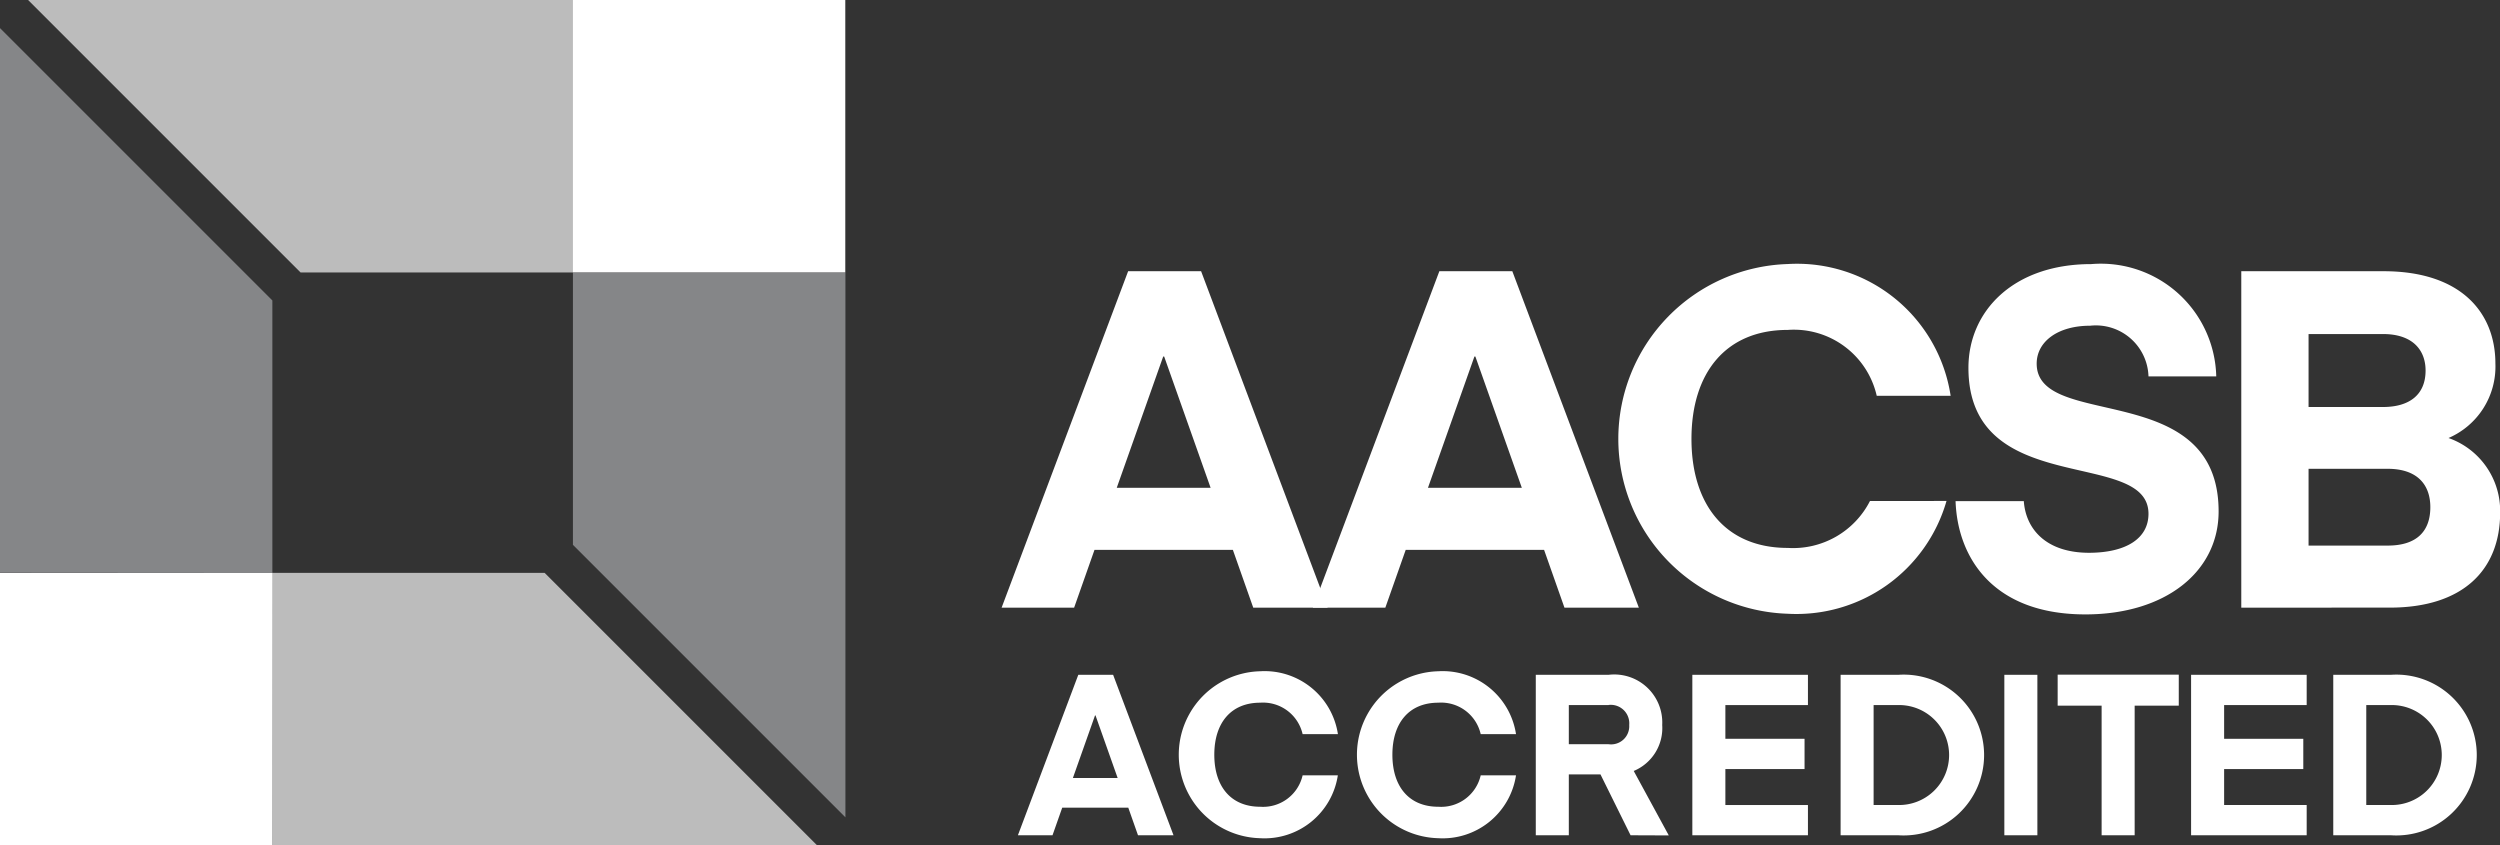 <svg xmlns="http://www.w3.org/2000/svg" width="82.572" height="27.92" viewBox="0 0 82.572 27.92"><rect x="0" y="0" width="82.572" height="27.92" fill="#333333" stroke="none"/><g id="Group_129" data-name="Group 129" transform="translate(-191.526 -216.236)"><path id="Path_139036" data-name="Path 139036" d="M288.226,285.633l1.995-5.3h1.15l1.995,5.3h-1.173l-.321-.911H289.69l-.321.911Zm2.548-3.96-.732,2.069h1.479l-.732-2.069Z" transform="translate(-63.08 -41.809)" fill="#fff"></path><path id="Path_139037" data-name="Path 139037" d="M306.233,280.006a2.449,2.449,0,0,1,2.57,2.077h-1.166a1.34,1.34,0,0,0-1.4-1.039c-.971,0-1.517.672-1.517,1.719s.546,1.718,1.517,1.718a1.339,1.339,0,0,0,1.4-1.038H308.8a2.449,2.449,0,0,1-2.57,2.077,2.758,2.758,0,0,1,0-5.514Z" transform="translate(-73.087 -41.599)" fill="#fff"></path><path id="Path_139038" data-name="Path 139038" d="M323.151,280.006a2.45,2.45,0,0,1,2.57,2.077h-1.166a1.34,1.34,0,0,0-1.4-1.039c-.971,0-1.517.672-1.517,1.719s.545,1.718,1.517,1.718a1.34,1.34,0,0,0,1.4-1.038h1.166a2.45,2.45,0,0,1-2.57,2.077,2.758,2.758,0,0,1,0-5.514Z" transform="translate(-84.123 -41.599)" fill="#fff"></path><path id="Path_139039" data-name="Path 139039" d="M340.556,285.633l-.994-2.01h-1.046v2.01h-1.091v-5.3h2.406a1.586,1.586,0,0,1,1.77,1.659,1.534,1.534,0,0,1-.941,1.517l1.158,2.129Zm-.725-4.3h-1.315v1.293h1.315a.6.6,0,0,0,.68-.635A.611.611,0,0,0,339.831,281.329Z" transform="translate(-95.174 -41.809)" fill="#fff"></path><path id="Path_139040" data-name="Path 139040" d="M356.118,285.633H352.3v-5.3h3.818v1h-2.727v1.113h2.615v1h-2.615v1.188h2.727Z" transform="translate(-104.878 -41.809)" fill="#fff"></path><path id="Path_139041" data-name="Path 139041" d="M366.384,285.633v-5.3h1.905a2.656,2.656,0,1,1,0,5.3Zm1.875-4.3h-.785v3.3h.785a1.651,1.651,0,1,0,0-3.3Z" transform="translate(-114.065 -41.809)" fill="#fff"></path><path id="Path_139042" data-name="Path 139042" d="M383.029,285.633h-1.091v-5.3h1.091Z" transform="translate(-124.211 -41.809)" fill="#fff"></path><path id="Path_139043" data-name="Path 139043" d="M391,281.352h-1.457v4.281h-1.091v-4.281H387v-1.024h4Z" transform="translate(-127.512 -41.809)" fill="#fff"></path><path id="Path_139044" data-name="Path 139044" d="M403.5,285.633h-3.818v-5.3H403.5v1h-2.727v1.113h2.615v1h-2.615v1.188H403.5Z" transform="translate(-135.787 -41.809)" fill="#fff"></path><path id="Path_139045" data-name="Path 139045" d="M413.188,285.633v-5.3h1.905a2.656,2.656,0,1,1,0,5.3Zm1.875-4.3h-.785v3.3h.785a1.651,1.651,0,1,0,0-3.3Z" transform="translate(-144.597 -41.809)" fill="#fff"></path><path id="Path_139046" data-name="Path 139046" d="M245.955,242.112v9l9,9V242.112Z" transform="translate(-35.506 -16.88)" fill="#858688"></path><path id="Path_139047" data-name="Path 139047" d="M212.2,216.236H194.2l9,9h9Z" transform="translate(-1.746 0)" fill="#bcbcbc"></path><rect id="Rectangle_104" data-name="Rectangle 104" width="8.996" height="8.996" transform="translate(210.449 216.236)" fill="#fff"></rect><path id="Path_139048" data-name="Path 139048" d="M200.522,236.906v-9l-9-9v17.993Z" transform="translate(0 -1.746)" fill="#858688"></path><path id="Path_139049" data-name="Path 139049" d="M217.4,279.662h17.993l-9-9h-9Z" transform="translate(-16.88 -35.506)" fill="#bcbcbc"></path><rect id="Rectangle_105" data-name="Rectangle 105" width="8.996" height="8.996" transform="translate(191.526 235.16)" fill="#fff"></rect><path id="Path_139050" data-name="Path 139050" d="M286.679,253.112,290.858,242h2.41l4.179,11.112h-2.457l-.673-1.909h-4.57l-.673,1.909Zm5.337-8.294-1.534,4.335h3.1l-1.534-4.335Z" transform="translate(-62.071 -16.806)" fill="#fff"></path><path id="Path_139051" data-name="Path 139051" d="M316.249,253.112,320.427,242h2.41l4.179,11.112h-2.457l-.673-1.909h-4.57l-.673,1.909Zm5.336-8.294-1.534,4.335h3.1l-1.534-4.335Z" transform="translate(-81.361 -16.806)" fill="#fff"></path><path id="Path_139052" data-name="Path 139052" d="M383.68,249.572c0-2.191-5.947-.469-5.947-4.82,0-1.878,1.487-3.427,4.053-3.427a3.812,3.812,0,0,1,4.132,3.709H383.68a1.738,1.738,0,0,0-1.925-1.674c-1.08,0-1.768.532-1.768,1.252,0,2.222,6.009.469,6.009,4.883,0,1.988-1.753,3.4-4.4,3.4-3.083,0-4.226-1.909-4.288-3.741h2.254c.063.908.72,1.706,2.16,1.706C382.944,250.856,383.68,250.386,383.68,249.572Z" transform="translate(-121.192 -16.366)" fill="#fff"></path><path id="Path_139053" data-name="Path 139053" d="M404.448,253.112V242h4.7c2.551,0,3.693,1.361,3.693,3.052a2.568,2.568,0,0,1-1.549,2.457,2.552,2.552,0,0,1,1.706,2.457c0,1.909-1.236,3.145-3.646,3.145Zm2.222-9.037v2.41h2.457c.876,0,1.408-.407,1.408-1.205,0-.657-.407-1.205-1.408-1.205Zm0,4.451v2.536h2.614c.97,0,1.408-.485,1.408-1.268,0-.751-.438-1.268-1.408-1.268Z" transform="translate(-138.895 -16.806)" fill="#fff"></path><path id="Path_139054" data-name="Path 139054" d="M353.588,249.15a2.852,2.852,0,0,1-2.719,1.549c-2.035,0-3.177-1.408-3.177-3.6s1.142-3.6,3.177-3.6a2.806,2.806,0,0,1,2.942,2.175h2.441a5.131,5.131,0,0,0-5.384-4.351,5.778,5.778,0,0,0,0,11.55,5.154,5.154,0,0,0,5.248-3.725Z" transform="translate(-100.299 -16.366)" fill="#fff"></path></g></svg>